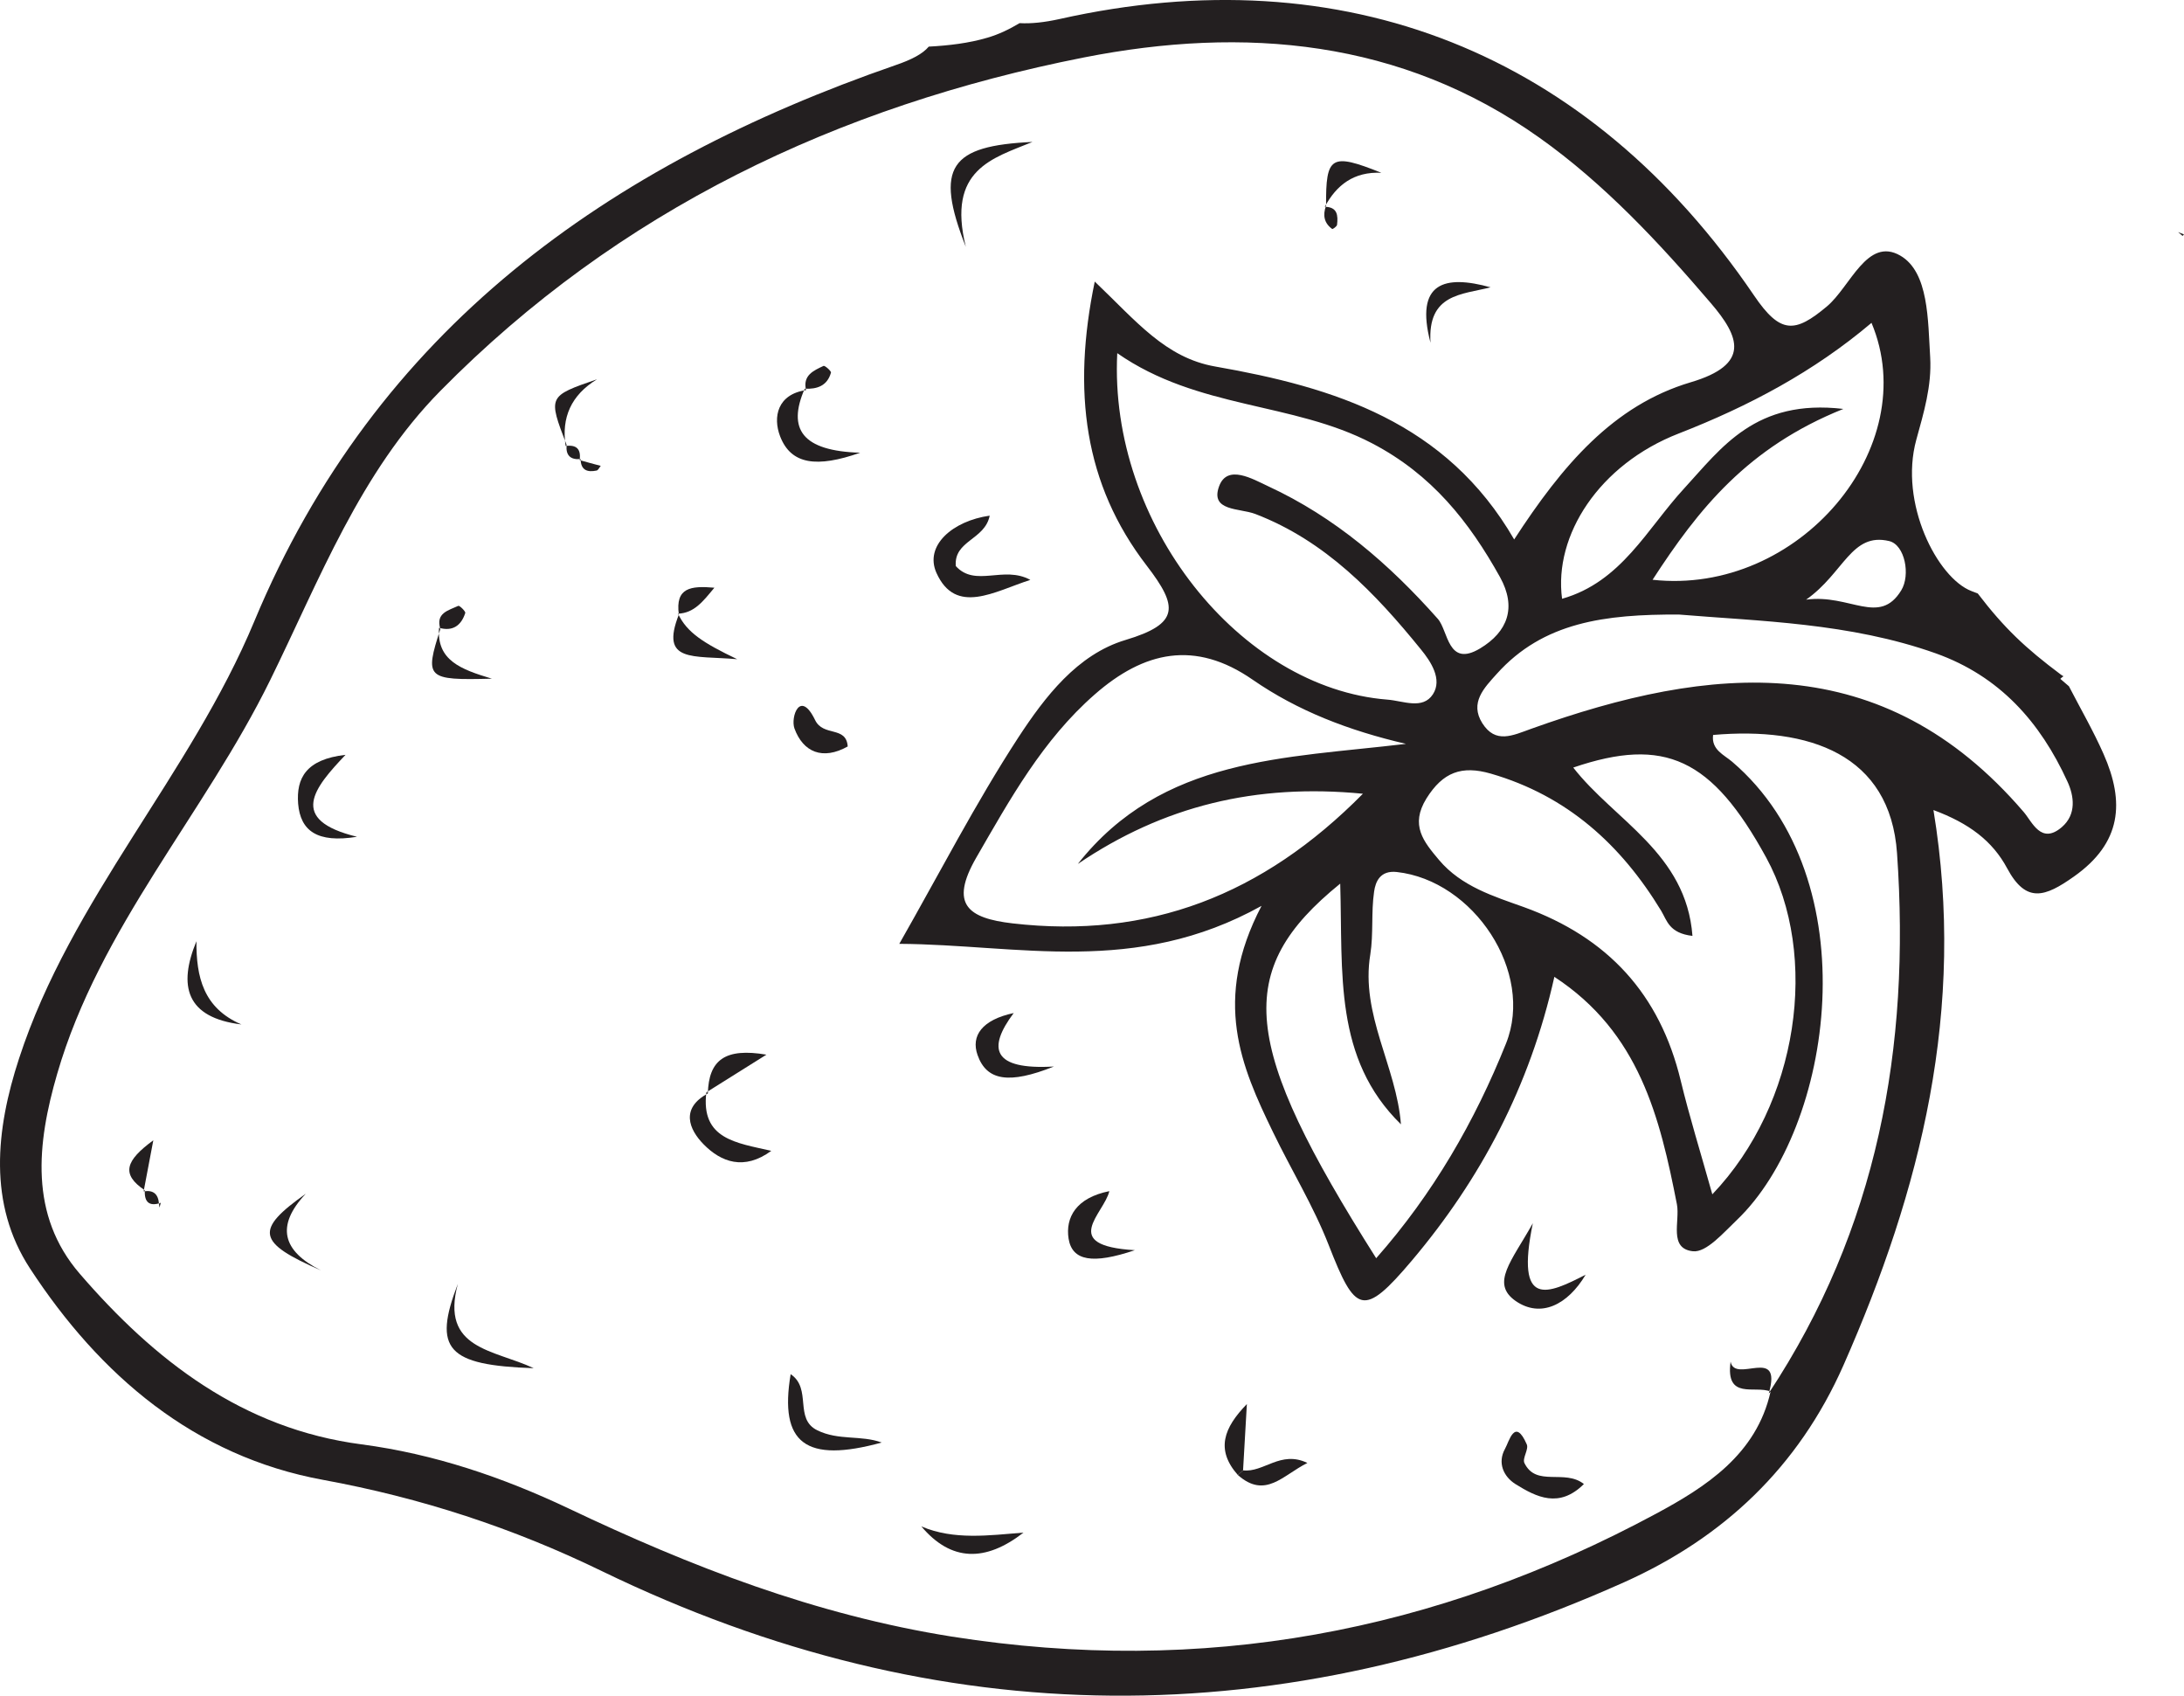 <?xml version="1.0" encoding="UTF-8"?>
<svg xmlns="http://www.w3.org/2000/svg" xmlns:xlink="http://www.w3.org/1999/xlink" width="78.52pt" height="60.953pt" viewBox="0 0 78.52 60.953" version="1.1">
<defs>
<clipPath id="clip1">
  <path d="M 0 0 L 77 0 L 77 60.953 L 0 60.953 Z M 0 0 "/>
</clipPath>
<clipPath id="clip2">
  <path d="M 78 8 L 78.52 8 L 78.52 9 L 78 9 Z M 78 8 "/>
</clipPath>
</defs>
<g id="surface1">
<g clip-path="url(#clip1)" clip-rule="nonzero">
<path style=" stroke:none;fill-rule:evenodd;fill:rgb(13.73%,12.16%,12.549%);fill-opacity:1;" d="M 74.129 29.73 C 73.379 30.375 73.062 29.539 72.754 29.184 C 67.676 23.266 61.504 23.883 55.055 26.195 C 54.379 26.438 53.77 26.746 53.293 25.996 C 52.828 25.258 53.363 24.723 53.812 24.223 C 55.484 22.359 57.707 22.078 60.363 22.09 C 63.254 22.332 66.492 22.383 69.594 23.484 C 71.895 24.305 73.352 25.957 74.328 28.09 C 74.57 28.613 74.66 29.27 74.129 29.73 M 51.691 22.242 C 49.941 20.27 47.996 18.59 45.598 17.48 C 45.031 17.215 44.129 16.68 43.832 17.473 C 43.492 18.387 44.57 18.258 45.137 18.477 C 47.648 19.441 49.441 21.316 51.086 23.344 C 51.438 23.773 51.867 24.418 51.516 24.957 C 51.148 25.52 50.445 25.191 49.879 25.148 C 44.594 24.734 39.859 18.84 40.168 12.695 C 43.07 14.715 46.469 14.441 49.328 15.934 C 51.477 17.055 52.816 18.746 53.93 20.746 C 54.531 21.832 54.211 22.707 53.211 23.309 C 52.043 24.008 52.074 22.672 51.691 22.242 M 48.184 31.762 C 48.281 34.988 47.945 38.043 50.367 40.414 C 50.207 38.336 48.906 36.465 49.266 34.305 C 49.383 33.566 49.293 32.793 49.402 32.051 C 49.453 31.684 49.625 31.281 50.215 31.344 C 52.984 31.648 55.172 34.945 54.145 37.508 C 53.023 40.309 51.523 42.91 49.477 45.227 C 44.613 37.543 44.316 34.898 48.184 31.762 M 49 28.531 C 45.387 32.188 41.293 33.754 36.406 33.191 C 34.789 33.004 34.137 32.504 35.094 30.836 C 36.316 28.719 37.488 26.598 39.359 24.961 C 41.125 23.414 42.961 22.992 45.039 24.434 C 46.656 25.551 48.48 26.258 50.547 26.738 C 46.195 27.262 41.785 27.207 38.75 31.055 C 41.82 28.973 45.148 28.156 49 28.531 M 56.562 27.59 C 59.852 26.469 61.547 27.262 63.496 30.82 C 65.43 34.355 64.668 39.68 61.562 42.93 C 61.133 41.402 60.738 40.133 60.426 38.844 C 59.676 35.734 57.809 33.699 54.785 32.605 C 53.707 32.219 52.543 31.867 51.738 30.914 C 51.18 30.25 50.688 29.664 51.285 28.699 C 51.875 27.758 52.547 27.504 53.602 27.809 C 56.34 28.602 58.277 30.359 59.723 32.738 C 59.934 33.09 60.008 33.543 60.848 33.641 C 60.625 30.664 58.039 29.488 56.562 27.59 M 63.59 50.082 L 63.656 50.02 C 63.152 52.289 61.309 53.457 59.547 54.406 C 51.621 58.676 43.242 60.25 34.223 58.828 C 29.309 58.047 24.84 56.312 20.438 54.219 C 18.062 53.094 15.602 52.262 13 51.918 C 8.715 51.359 5.555 48.898 2.871 45.789 C 1.043 43.676 1.328 41.102 2.055 38.602 C 3.582 33.336 7.344 29.27 9.715 24.445 C 11.484 20.844 12.945 16.977 15.836 14.047 C 22.23 7.559 30.125 3.812 38.965 2.066 C 44.734 0.93 50.375 1.418 55.344 4.949 C 57.676 6.605 59.648 8.719 61.508 10.895 C 62.543 12.102 62.949 13.102 60.781 13.742 C 58 14.57 56.172 16.723 54.438 19.391 C 51.996 15.168 47.961 13.922 43.699 13.176 C 41.898 12.863 40.852 11.543 39.359 10.121 C 38.543 14.051 38.973 17.406 41.23 20.336 C 42.355 21.801 42.422 22.418 40.465 23.004 C 38.73 23.523 37.566 25.051 36.609 26.512 C 35.07 28.875 33.773 31.398 32.332 33.926 C 36.625 33.953 40.797 35.094 45.355 32.562 C 43.582 35.953 44.621 38.332 45.766 40.691 C 46.422 42.051 47.223 43.352 47.77 44.754 C 48.727 47.207 49.008 47.383 50.762 45.309 C 53.223 42.395 55 39.062 55.883 35.113 C 58.941 37.113 59.676 40.164 60.289 43.289 C 60.406 43.895 59.98 44.883 60.867 44.977 C 61.348 45.027 61.961 44.312 62.438 43.859 C 65.906 40.551 67.234 31.613 62.273 27.379 C 61.98 27.129 61.52 26.949 61.59 26.418 C 65.039 26.117 67.957 27.109 68.203 30.672 C 68.691 37.664 67.496 44.172 63.59 50.082 M 67.285 11.605 C 69.16 16.066 64.672 21.418 59.414 20.84 C 61.059 18.305 62.824 16.082 66.273 14.699 C 63.113 14.328 61.895 16.094 60.551 17.555 C 59.211 19.008 58.293 20.918 56.16 21.523 C 55.855 19.242 57.492 16.695 60.355 15.582 C 62.879 14.598 65.207 13.363 67.285 11.605 M 67.922 19.449 C 68.488 19.586 68.691 20.672 68.355 21.219 C 67.566 22.512 66.512 21.34 64.934 21.555 C 66.297 20.598 66.559 19.125 67.922 19.449 M 74.383 24.668 C 74.281 24.578 74.176 24.492 74.074 24.402 C 74.117 24.355 74.148 24.336 74.188 24.309 C 74.152 24.289 74.121 24.27 74.09 24.246 C 72.816 23.293 72.055 22.574 71.105 21.332 C 71.031 21.305 70.953 21.273 70.879 21.246 C 69.656 20.777 68.27 18.086 68.895 15.809 C 69.164 14.832 69.453 13.879 69.395 12.848 C 69.312 11.516 69.348 9.781 68.32 9.188 C 67.129 8.5 66.523 10.309 65.684 11.012 C 64.531 11.98 64.008 12.016 63.059 10.617 C 57.125 1.883 48.316 -1.605 38.094 0.684 C 37.547 0.805 37.074 0.855 36.656 0.832 C 36.297 1.047 35.914 1.234 35.5 1.355 C 34.824 1.555 34.105 1.637 33.391 1.676 C 33.168 1.941 32.773 2.145 32.191 2.344 C 21.852 5.926 13.516 11.832 9.145 22.328 C 6.848 27.848 2.555 32.305 0.684 38.051 C -0.152 40.605 -0.434 43.281 1.078 45.594 C 3.586 49.434 6.984 52.348 11.621 53.195 C 15.137 53.84 18.438 54.918 21.637 56.473 C 33.816 62.379 46.098 62.375 58.398 56.871 C 61.961 55.273 64.656 52.742 66.277 49.074 C 69.062 42.762 70.691 36.281 69.512 29.117 C 70.785 29.59 71.633 30.223 72.164 31.215 C 72.848 32.488 73.531 32.238 74.562 31.508 C 76.285 30.293 76.391 28.828 75.629 27.105 C 75.262 26.273 74.801 25.477 74.383 24.668 "/>
</g>
<g clip-path="url(#clip2)" clip-rule="nonzero">
<path style=" stroke:none;fill-rule:evenodd;fill:rgb(13.73%,12.16%,12.549%);fill-opacity:1;" d="M 78.52 8.426 C 78.449 8.398 78.379 8.371 78.309 8.344 C 78.363 8.391 78.414 8.434 78.469 8.48 C 78.469 8.48 78.52 8.426 78.52 8.426 "/>
</g>
<path style=" stroke:none;fill-rule:evenodd;fill:rgb(13.73%,12.16%,12.549%);fill-opacity:1;" d="M 35.582 18.535 C 35.406 19.414 34.289 19.422 34.363 20.348 C 35.07 21.125 36.078 20.316 37.043 20.844 C 35.754 21.258 34.363 22.133 33.668 20.594 C 33.227 19.609 34.25 18.723 35.582 18.535 "/>
<path style=" stroke:none;fill-rule:evenodd;fill:rgb(13.73%,12.16%,12.549%);fill-opacity:1;" d="M 31.699 51.852 C 28.969 52.602 28.008 51.887 28.426 49.395 C 29.203 49.918 28.535 51 29.387 51.414 C 30.156 51.789 30.957 51.578 31.699 51.852 "/>
<path style=" stroke:none;fill-rule:evenodd;fill:rgb(13.73%,12.16%,12.549%);fill-opacity:1;" d="M 56.945 53.344 C 56.055 54.227 55.242 53.816 54.488 53.348 C 54.051 53.074 53.832 52.578 54.109 52.078 C 54.254 51.824 54.461 50.93 54.891 51.918 C 54.969 52.094 54.727 52.414 54.805 52.586 C 55.227 53.465 56.254 52.793 56.945 53.344 "/>
<path style=" stroke:none;fill-rule:evenodd;fill:rgb(13.73%,12.16%,12.549%);fill-opacity:1;" d="M 37.121 5.102 C 35.688 5.691 34.035 6.086 34.723 8.871 C 33.586 5.992 34.164 5.238 37.121 5.102 "/>
<path style=" stroke:none;fill-rule:evenodd;fill:rgb(13.73%,12.16%,12.549%);fill-opacity:1;" d="M 16.461 46.148 C 15.824 48.512 17.754 48.504 19.188 49.18 C 16.082 49.074 15.551 48.504 16.461 46.148 "/>
<path style=" stroke:none;fill-rule:evenodd;fill:rgb(13.73%,12.16%,12.549%);fill-opacity:1;" d="M 57.008 45.82 C 56.363 46.902 55.395 47.391 54.488 46.762 C 53.586 46.129 54.34 45.344 55.109 43.969 C 54.469 47.07 55.652 46.512 57.008 45.82 "/>
<path style=" stroke:none;fill-rule:evenodd;fill:rgb(13.73%,12.16%,12.549%);fill-opacity:1;" d="M 12.836 30.078 C 11.402 30.312 10.801 29.863 10.719 28.891 C 10.648 27.973 11 27.293 12.422 27.133 C 11.305 28.309 10.328 29.469 12.836 30.078 "/>
<path style=" stroke:none;fill-rule:evenodd;fill:rgb(13.73%,12.16%,12.549%);fill-opacity:1;" d="M 8.68 36.824 C 6.688 36.582 6.398 35.438 7.062 33.832 C 7.055 35.109 7.305 36.234 8.68 36.824 "/>
<path style=" stroke:none;fill-rule:evenodd;fill:rgb(13.73%,12.16%,12.549%);fill-opacity:1;" d="M 36.445 36.414 C 35.488 37.691 35.68 38.465 37.891 38.336 C 36.27 38.984 35.469 38.844 35.145 37.922 C 34.902 37.234 35.305 36.656 36.445 36.414 "/>
<path style=" stroke:none;fill-rule:evenodd;fill:rgb(13.73%,12.16%,12.549%);fill-opacity:1;" d="M 33.125 54.867 C 34.297 55.367 35.555 55.188 36.797 55.09 C 35.43 56.152 34.195 56.137 33.125 54.867 "/>
<path style=" stroke:none;fill-rule:evenodd;fill:rgb(13.73%,12.16%,12.549%);fill-opacity:1;" d="M 25.395 39.262 C 25.188 40.949 26.469 41.078 27.73 41.367 C 26.75 42.086 25.922 41.77 25.297 41.133 C 24.766 40.594 24.461 39.836 25.449 39.305 Z M 25.395 39.262 "/>
<path style=" stroke:none;fill-rule:evenodd;fill:rgb(13.73%,12.16%,12.549%);fill-opacity:1;" d="M 40.801 44.938 C 39.277 45.453 38.547 45.32 38.418 44.523 C 38.301 43.766 38.684 43.055 39.883 42.816 C 39.695 43.629 38.062 44.777 40.801 44.938 "/>
<path style=" stroke:none;fill-rule:evenodd;fill:rgb(13.73%,12.16%,12.549%);fill-opacity:1;" d="M 28.93 13.973 C 28.297 15.43 28.844 16.211 30.926 16.273 C 29.367 16.82 28.441 16.703 28.047 15.684 C 27.781 14.992 27.949 14.172 28.98 14.023 Z M 28.93 13.973 "/>
<path style=" stroke:none;fill-rule:evenodd;fill:rgb(13.73%,12.16%,12.549%);fill-opacity:1;" d="M 10.992 42.91 C 9.906 44.066 10.152 44.969 11.539 45.664 C 9.234 44.66 9.152 44.215 10.992 42.91 "/>
<path style=" stroke:none;fill-rule:evenodd;fill:rgb(13.73%,12.16%,12.549%);fill-opacity:1;" d="M 53.59 10.328 C 52.551 10.594 51.32 10.559 51.43 12.32 C 50.859 10.145 51.941 9.871 53.59 10.328 "/>
<path style=" stroke:none;fill-rule:evenodd;fill:rgb(13.73%,12.16%,12.549%);fill-opacity:1;" d="M 30.477 26.832 C 29.578 27.336 28.875 27.039 28.562 26.184 C 28.418 25.781 28.762 24.762 29.305 25.883 C 29.598 26.492 30.426 26.082 30.477 26.832 "/>
<path style=" stroke:none;fill-rule:evenodd;fill:rgb(13.73%,12.16%,12.549%);fill-opacity:1;" d="M 47.676 7.398 C 47.664 5.609 47.848 5.484 49.664 6.211 C 48.676 6.164 48.051 6.648 47.629 7.434 Z M 47.676 7.398 "/>
<path style=" stroke:none;fill-rule:evenodd;fill:rgb(13.73%,12.16%,12.549%);fill-opacity:1;" d="M 20.371 15.992 C 19.699 14.242 19.699 14.242 21.465 13.633 C 20.531 14.203 20.18 15.012 20.336 16.031 Z M 20.371 15.992 "/>
<path style=" stroke:none;fill-rule:evenodd;fill:rgb(13.73%,12.16%,12.549%);fill-opacity:1;" d="M 15.785 22.566 C 15.695 23.738 16.566 24.059 17.684 24.395 C 15.324 24.457 15.262 24.383 15.832 22.609 Z M 15.785 22.566 "/>
<path style=" stroke:none;fill-rule:evenodd;fill:rgb(13.73%,12.16%,12.549%);fill-opacity:1;" d="M 44.691 52.852 C 45.434 52.941 46.039 52.121 47.004 52.586 C 46.121 53.023 45.496 53.895 44.504 53.02 C 44.566 52.965 44.629 52.91 44.691 52.852 "/>
<path style=" stroke:none;fill-rule:evenodd;fill:rgb(13.73%,12.16%,12.549%);fill-opacity:1;" d="M 24.375 22.055 C 24.691 22.734 25.289 23.113 26.504 23.695 C 24.898 23.555 23.723 23.832 24.406 22.09 Z M 24.375 22.055 "/>
<path style=" stroke:none;fill-rule:evenodd;fill:rgb(13.73%,12.16%,12.549%);fill-opacity:1;" d="M 25.449 39.305 C 25.48 38.09 26.078 37.66 27.555 37.91 C 26.656 38.473 26.027 38.867 25.398 39.262 C 25.398 39.262 25.449 39.305 25.449 39.305 "/>
<path style=" stroke:none;fill-rule:evenodd;fill:rgb(13.73%,12.16%,12.549%);fill-opacity:1;" d="M 63.656 50.02 C 63.098 49.785 62.027 50.344 62.219 48.945 C 62.375 49.758 64.09 48.348 63.594 50.078 C 63.594 50.082 63.656 50.02 63.656 50.02 "/>
<path style=" stroke:none;fill-rule:evenodd;fill:rgb(13.73%,12.16%,12.549%);fill-opacity:1;" d="M 44.504 53.02 C 43.699 52.109 43.996 51.324 44.828 50.469 C 44.777 51.348 44.734 52.102 44.691 52.852 C 44.629 52.91 44.566 52.965 44.504 53.02 "/>
<path style=" stroke:none;fill-rule:evenodd;fill:rgb(13.73%,12.16%,12.549%);fill-opacity:1;" d="M 5.207 42.785 C 4.336 42.203 4.52 41.715 5.512 40.988 C 5.355 41.809 5.262 42.316 5.164 42.824 Z M 5.207 42.785 "/>
<path style=" stroke:none;fill-rule:evenodd;fill:rgb(13.73%,12.16%,12.549%);fill-opacity:1;" d="M 24.406 22.09 C 24.273 21.121 24.832 21.051 25.684 21.125 C 25.266 21.629 24.957 22.035 24.375 22.059 Z M 24.406 22.09 "/>
<path style=" stroke:none;fill-rule:evenodd;fill:rgb(13.73%,12.16%,12.549%);fill-opacity:1;" d="M 15.832 22.609 C 15.652 22.031 16.129 21.941 16.477 21.777 C 16.52 21.758 16.746 21.977 16.727 22.035 C 16.582 22.484 16.277 22.707 15.785 22.566 Z M 15.832 22.609 "/>
<path style=" stroke:none;fill-rule:evenodd;fill:rgb(13.73%,12.16%,12.549%);fill-opacity:1;" d="M 28.98 14.023 C 28.852 13.492 29.25 13.32 29.609 13.152 C 29.656 13.133 29.891 13.34 29.875 13.395 C 29.742 13.871 29.375 13.992 28.93 13.973 Z M 28.98 14.023 "/>
<path style=" stroke:none;fill-rule:evenodd;fill:rgb(13.73%,12.16%,12.549%);fill-opacity:1;" d="M 47.629 7.434 C 48.09 7.438 48.109 7.75 48.07 8.082 C 48.062 8.141 47.91 8.246 47.895 8.23 C 47.598 8.016 47.555 7.727 47.672 7.402 Z M 47.629 7.434 "/>
<path style=" stroke:none;fill-rule:evenodd;fill:rgb(13.73%,12.16%,12.549%);fill-opacity:1;" d="M 20.84 16.539 C 21.09 16.609 21.344 16.68 21.598 16.746 C 21.547 16.805 21.508 16.902 21.449 16.914 C 21.117 16.984 20.879 16.902 20.875 16.5 Z M 20.84 16.539 "/>
<path style=" stroke:none;fill-rule:evenodd;fill:rgb(13.73%,12.16%,12.549%);fill-opacity:1;" d="M 20.875 16.5 C 20.504 16.535 20.336 16.363 20.371 15.996 C 20.371 15.992 20.336 16.031 20.336 16.031 C 20.727 15.977 20.895 16.145 20.84 16.535 Z M 20.875 16.5 "/>
<path style=" stroke:none;fill-rule:evenodd;fill:rgb(13.73%,12.16%,12.549%);fill-opacity:1;" d="M 5.164 42.824 C 5.52 42.766 5.691 42.926 5.715 43.273 L 5.785 43.234 C 5.367 43.379 5.184 43.211 5.207 42.785 Z M 5.164 42.824 "/>
<path style=" stroke:none;fill-rule:evenodd;fill:rgb(13.73%,12.16%,12.549%);fill-opacity:1;" d="M 5.715 43.273 L 5.734 43.406 C 5.734 43.406 5.777 43.238 5.781 43.234 C 5.785 43.234 5.715 43.273 5.715 43.273 "/>
</g>
</svg>
